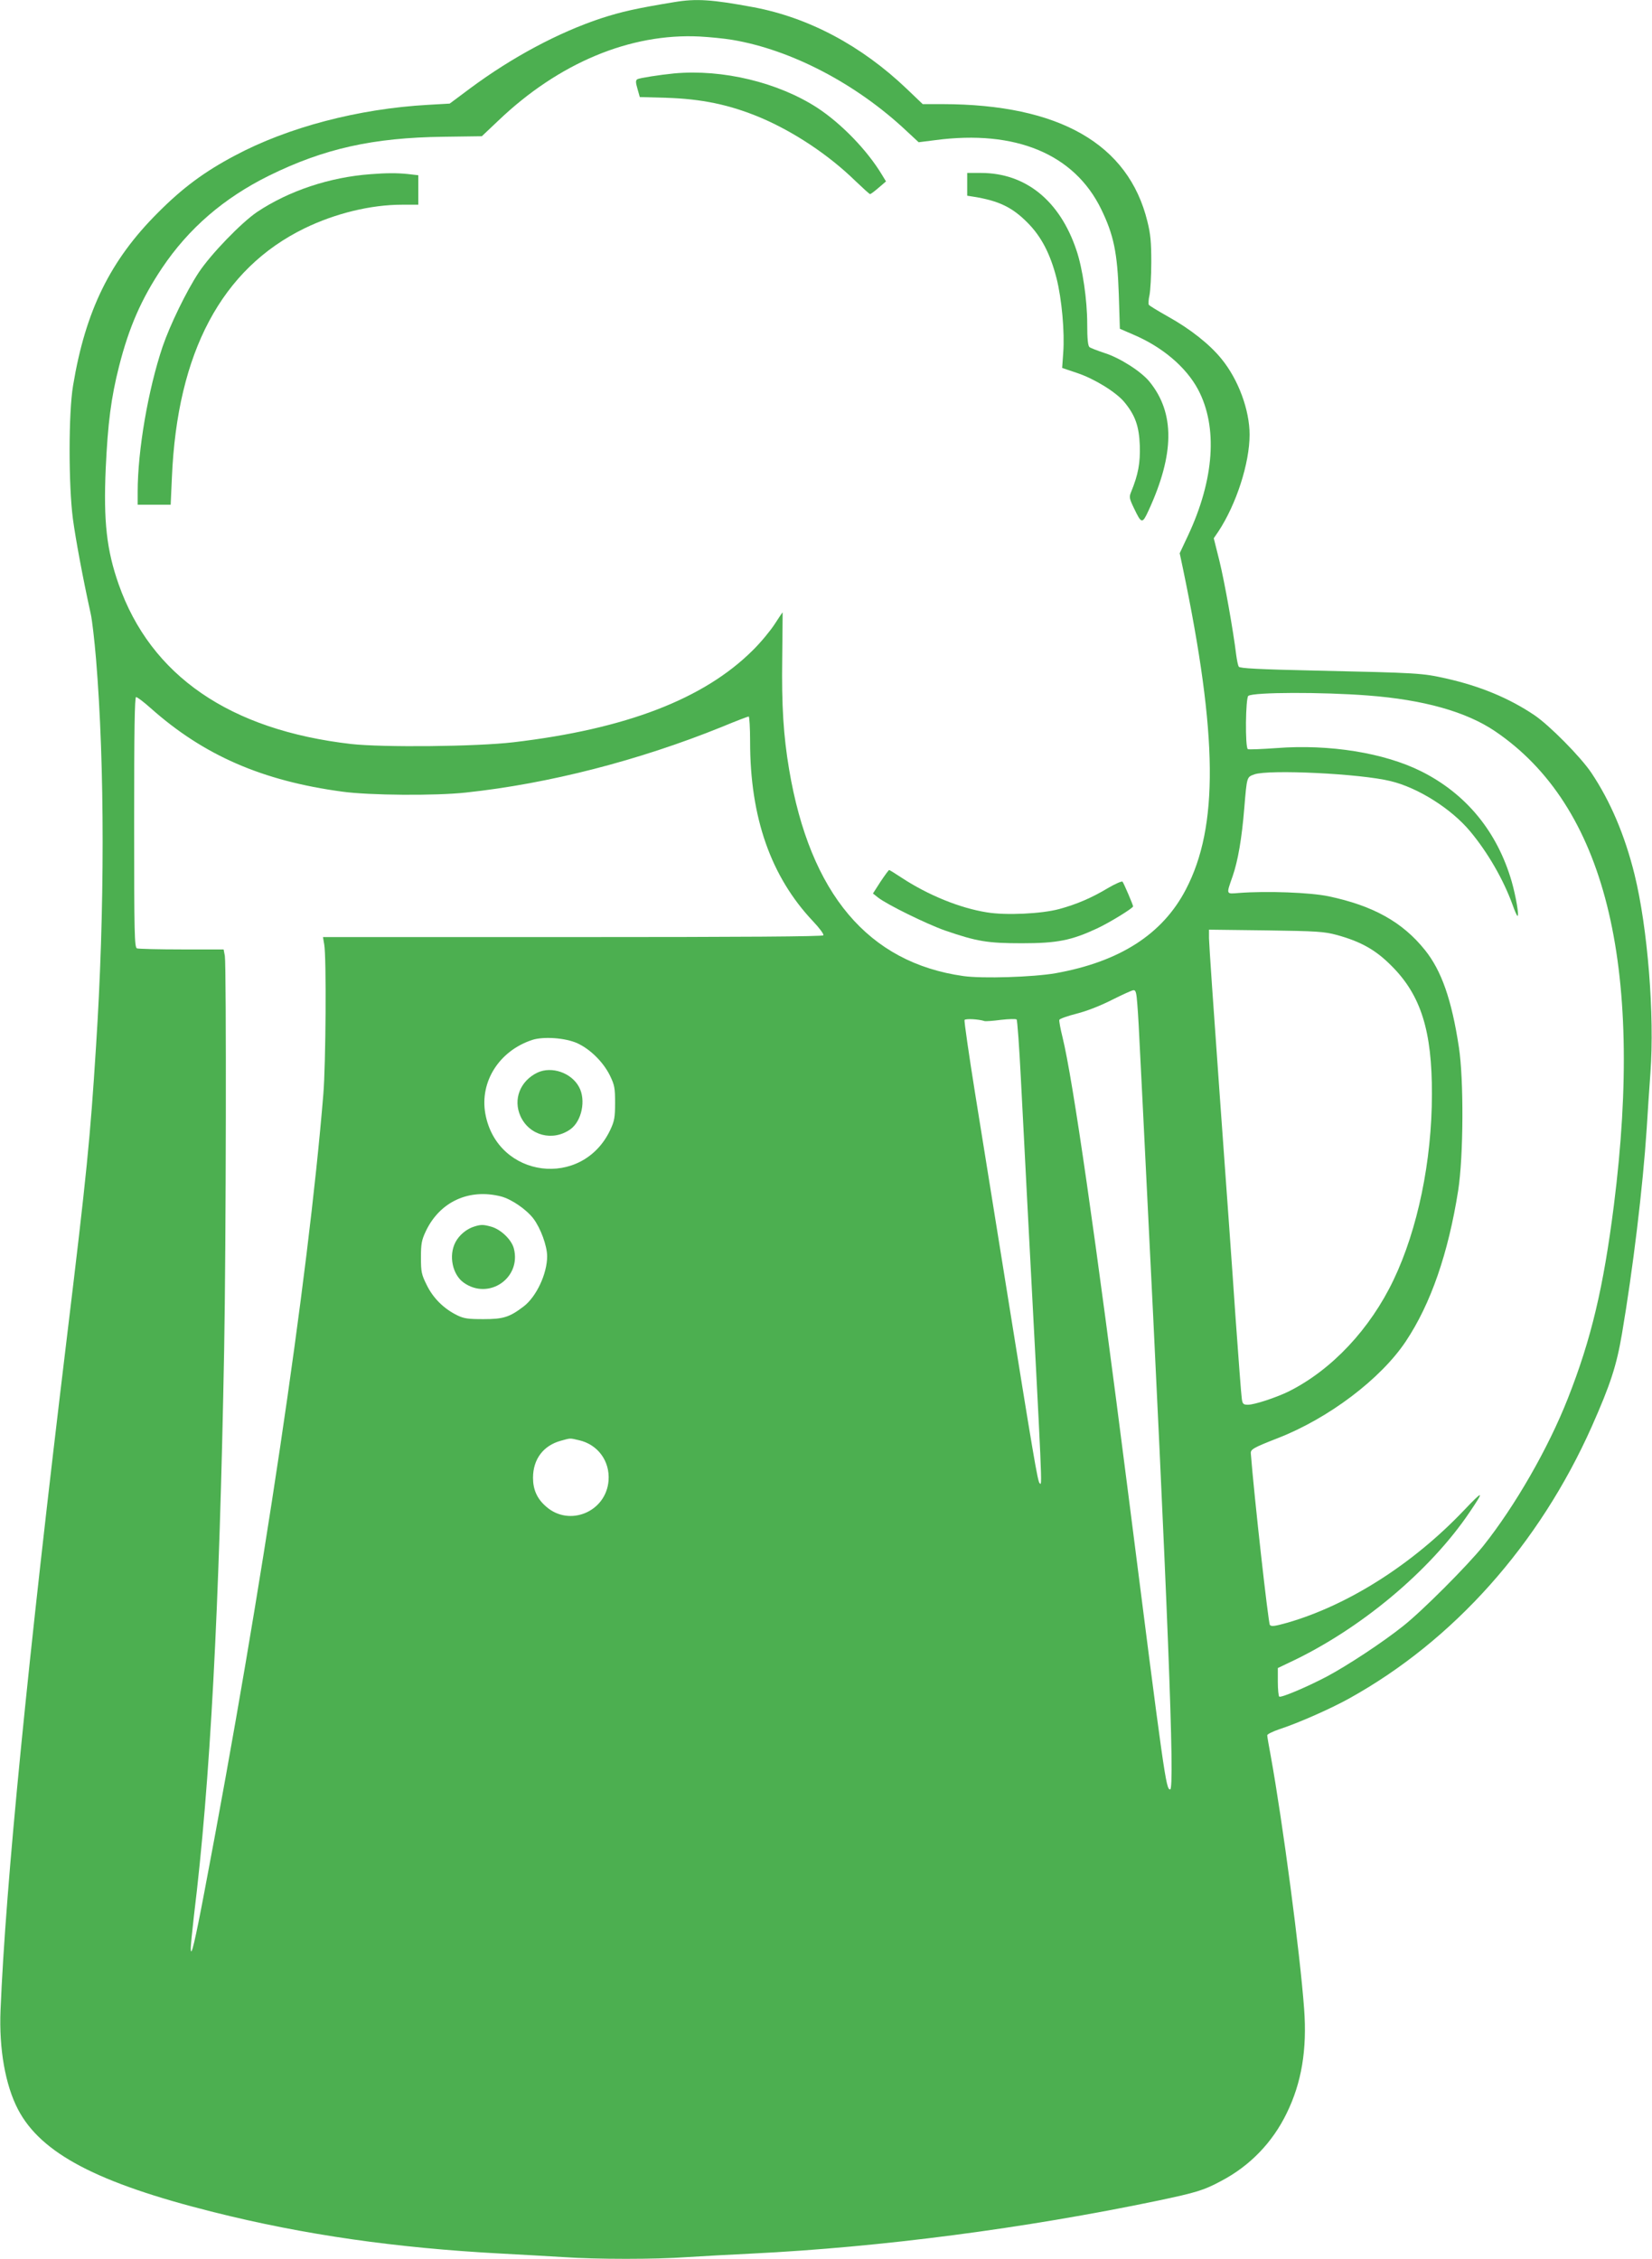 <?xml version="1.0" standalone="no"?>
<!DOCTYPE svg PUBLIC "-//W3C//DTD SVG 20010904//EN"
 "http://www.w3.org/TR/2001/REC-SVG-20010904/DTD/svg10.dtd">
<svg version="1.0" xmlns="http://www.w3.org/2000/svg"
 width="936pt" height="1280pt" viewBox="0 0 936 1280"
 preserveAspectRatio="xMidYMid meet">
<g transform="translate(0,1280) scale(0.1,-0.1)"
fill="#4caf50" stroke="none">
<path d="M3820 12788 c-213 -35 -298 -54 -415 -92 -241 -80 -503 -220 -739
-395 l-118 -88 -122 -7 c-395 -22 -795 -127 -1096 -288 -172 -91 -296 -183
-435 -323 -270 -269 -411 -556 -481 -980 -26 -154 -26 -563 -1 -755 16 -118
56 -334 101 -538 8 -35 21 -149 30 -255 50 -604 50 -1430 0 -2197 -33 -523
-53 -722 -164 -1640 -224 -1853 -348 -3111 -377 -3822 -9 -218 27 -423 99
-561 130 -249 449 -417 1108 -582 514 -129 1032 -203 1630 -235 113 -6 271
-15 353 -20 189 -13 519 -13 701 0 77 5 242 14 366 20 730 36 1543 142 2301
300 217 46 259 58 359 112 162 85 290 218 370 383 85 173 116 362 99 591 -23
317 -122 1063 -189 1433 -11 58 -20 111 -20 118 0 6 30 21 68 34 107 35 289
115 397 175 591 328 1076 872 1374 1541 105 237 140 343 171 526 62 365 118
827 140 1162 5 88 15 230 21 315 24 327 -15 820 -90 1125 -55 222 -136 413
-244 575 -60 90 -239 271 -324 328 -141 95 -306 164 -498 207 -137 31 -158 32
-739 45 -325 7 -432 13 -437 22 -5 7 -11 38 -15 68 -16 133 -66 415 -95 532
l-32 128 26 38 c102 155 177 387 177 549 0 140 -64 313 -159 429 -66 82 -177
170 -303 240 -57 32 -106 62 -109 67 -3 5 -2 30 4 55 5 26 10 110 10 187 0
111 -4 159 -22 230 -107 439 -500 664 -1160 665 l-113 0 -92 88 c-255 243
-553 402 -866 461 -237 44 -325 50 -450 29z m330 -214 c333 -56 702 -249 985
-515 l70 -65 95 12 c454 60 787 -79 939 -391 71 -146 92 -246 100 -484 l6
-194 76 -33 c165 -70 299 -184 367 -311 113 -213 92 -510 -57 -828 l-47 -100
18 -85 c198 -950 203 -1464 17 -1820 -132 -254 -375 -410 -739 -475 -128 -22
-413 -31 -521 -16 -540 76 -869 466 -988 1171 -32 190 -43 360 -39 633 1 141
3 257 2 257 -1 0 -21 -30 -45 -67 -24 -37 -79 -104 -124 -148 -277 -276 -719
-446 -1355 -521 -212 -25 -738 -30 -920 -10 -688 79 -1136 387 -1318 906 -68
194 -86 356 -73 655 12 257 30 400 76 581 56 220 126 380 243 555 151 225 350
397 607 524 311 153 588 215 987 220 l218 3 93 88 c342 327 748 497 1142 477
55 -3 138 -11 185 -19z m3600 -3715 c316 -24 557 -92 720 -202 622 -421 847
-1316 674 -2687 -59 -465 -128 -758 -261 -1095 -111 -282 -299 -609 -479 -835
-89 -111 -346 -369 -454 -454 -115 -92 -314 -223 -432 -286 -112 -59 -258
-121 -270 -114 -4 3 -8 40 -8 84 l0 78 65 31 c400 187 798 519 1023 854 84
124 78 126 -36 6 -289 -303 -652 -534 -997 -634 -72 -20 -91 -23 -100 -13 -9
10 -90 737 -108 972 -2 23 13 32 151 86 289 112 585 336 727 549 142 213 241
500 297 856 30 193 32 627 4 810 -41 271 -99 435 -192 551 -128 160 -295 252
-546 305 -105 22 -350 31 -508 19 -75 -6 -73 -11 -36 95 30 87 52 213 66 387
15 179 14 174 57 190 83 29 601 4 771 -38 156 -37 345 -157 451 -284 101 -121
189 -274 241 -417 12 -35 25 -63 28 -63 10 0 -9 110 -33 195 -82 282 -257 496
-512 624 -210 105 -520 155 -820 132 -84 -6 -158 -9 -163 -6 -16 10 -13 292 3
302 32 21 416 22 677 2z m-6896 -72 c300 -267 632 -412 1086 -473 152 -21 528
-24 700 -5 468 50 978 181 1450 372 79 33 148 59 152 59 4 0 8 -64 8 -143 0
-429 117 -764 357 -1018 36 -38 62 -73 58 -79 -4 -7 -452 -10 -1421 -10
l-1414 0 7 -42 c13 -69 9 -679 -5 -848 -87 -1060 -344 -2785 -673 -4515 -54
-286 -77 -381 -78 -329 -1 16 8 102 18 190 92 750 144 1735 171 3204 11 599
13 2173 4 2233 l-7 37 -237 0 c-131 0 -245 3 -254 6 -14 6 -16 78 -16 715 0
523 3 709 11 709 7 0 44 -28 83 -63z m6720 -1285 c138 -38 221 -85 311 -176
166 -166 229 -368 228 -726 0 -379 -81 -767 -217 -1052 -133 -279 -350 -510
-593 -632 -71 -35 -195 -76 -232 -76 -26 0 -31 4 -35 33 -3 17 -19 228 -36
467 -16 239 -57 809 -90 1265 -33 457 -60 852 -60 878 l0 49 323 -4 c291 -4
330 -7 401 -26z m-1130 -394 c4 -46 11 -173 16 -283 6 -110 19 -380 30 -600
127 -2534 167 -3565 140 -3565 -24 0 -32 60 -240 1695 -184 1445 -311 2328
-370 2568 -12 48 -20 92 -18 98 2 6 46 22 98 35 59 15 135 45 200 78 58 29
112 54 122 55 13 1 17 -13 22 -81z m-866 -94 c6 -2 49 1 94 7 44 5 84 6 88 2
4 -4 15 -154 24 -333 9 -179 26 -491 36 -695 88 -1671 86 -1615 70 -1599 -11
11 -35 153 -194 1144 -58 360 -135 839 -171 1063 -36 225 -63 413 -60 417 5 9
80 5 113 -6z m-2306 -126 c73 -34 146 -106 184 -183 26 -54 29 -70 29 -155 0
-82 -4 -103 -27 -152 -158 -337 -641 -275 -708 90 -33 182 78 357 265 419 65
21 189 12 257 -19z m-432 -868 c59 -16 142 -73 182 -125 41 -54 78 -155 78
-214 0 -99 -61 -229 -133 -284 -80 -61 -115 -72 -227 -72 -89 0 -112 3 -152
23 -74 37 -134 96 -170 170 -30 60 -33 75 -33 157 0 77 4 98 27 147 79 168
245 245 428 198z m440 -1381 c107 -24 176 -118 168 -228 -13 -178 -222 -265
-354 -148 -51 44 -74 96 -74 163 0 106 59 183 158 210 58 16 49 15 102 3z"/>
<path d="M3820 12384 c-82 -8 -197 -26 -209 -33 -10 -7 -10 -17 1 -55 l13 -46
145 -4 c205 -6 364 -39 540 -113 188 -80 384 -210 534 -356 44 -42 82 -77 86
-77 3 0 25 16 48 36 l42 36 -22 36 c-83 139 -230 291 -367 381 -222 144 -536
220 -811 195z"/>
<path d="M2100 11813 c-232 -17 -463 -94 -643 -214 -90 -61 -262 -239 -331
-343 -70 -106 -163 -298 -205 -421 -82 -244 -141 -588 -141 -822 l0 -73 93 0
94 0 7 155 c30 709 282 1182 751 1411 175 85 376 134 553 134 l92 0 0 84 0 83
-61 7 c-61 6 -119 6 -209 -1z"/>
<path d="M5480 11755 l0 -64 38 -6 c141 -23 216 -59 302 -145 79 -79 130 -176
166 -316 30 -118 47 -307 38 -424 l-6 -85 86 -29 c98 -33 219 -108 266 -164
62 -75 84 -137 88 -247 3 -99 -9 -164 -49 -262 -12 -29 -11 -37 16 -93 43 -90
47 -90 83 -12 147 320 149 552 5 729 -47 58 -169 136 -256 163 -39 13 -78 28
-84 33 -9 7 -13 46 -13 132 0 135 -26 314 -61 417 -94 281 -288 438 -541 438
l-78 0 0 -65z"/>
<path d="M4989 7804 l-43 -67 29 -23 c51 -40 275 -150 380 -187 180 -62 241
-72 435 -72 200 0 280 16 426 84 69 32 204 115 204 125 0 8 -53 132 -60 140
-4 4 -41 -12 -82 -36 -91 -55 -177 -92 -276 -119 -99 -27 -302 -37 -410 -19
-153 24 -334 98 -483 196 -36 24 -69 44 -71 44 -3 0 -25 -30 -49 -66z"/>
<path d="M3045 6722 c-98 -47 -139 -152 -96 -247 50 -110 183 -145 283 -74 64
46 89 165 49 239 -43 81 -155 120 -236 82z"/>
<path d="M2688 5850 c-44 -13 -87 -49 -108 -90 -39 -76 -16 -183 47 -228 143
-102 329 27 284 195 -14 50 -74 107 -128 122 -43 12 -57 13 -95 1z"/>
</g>
</svg>
